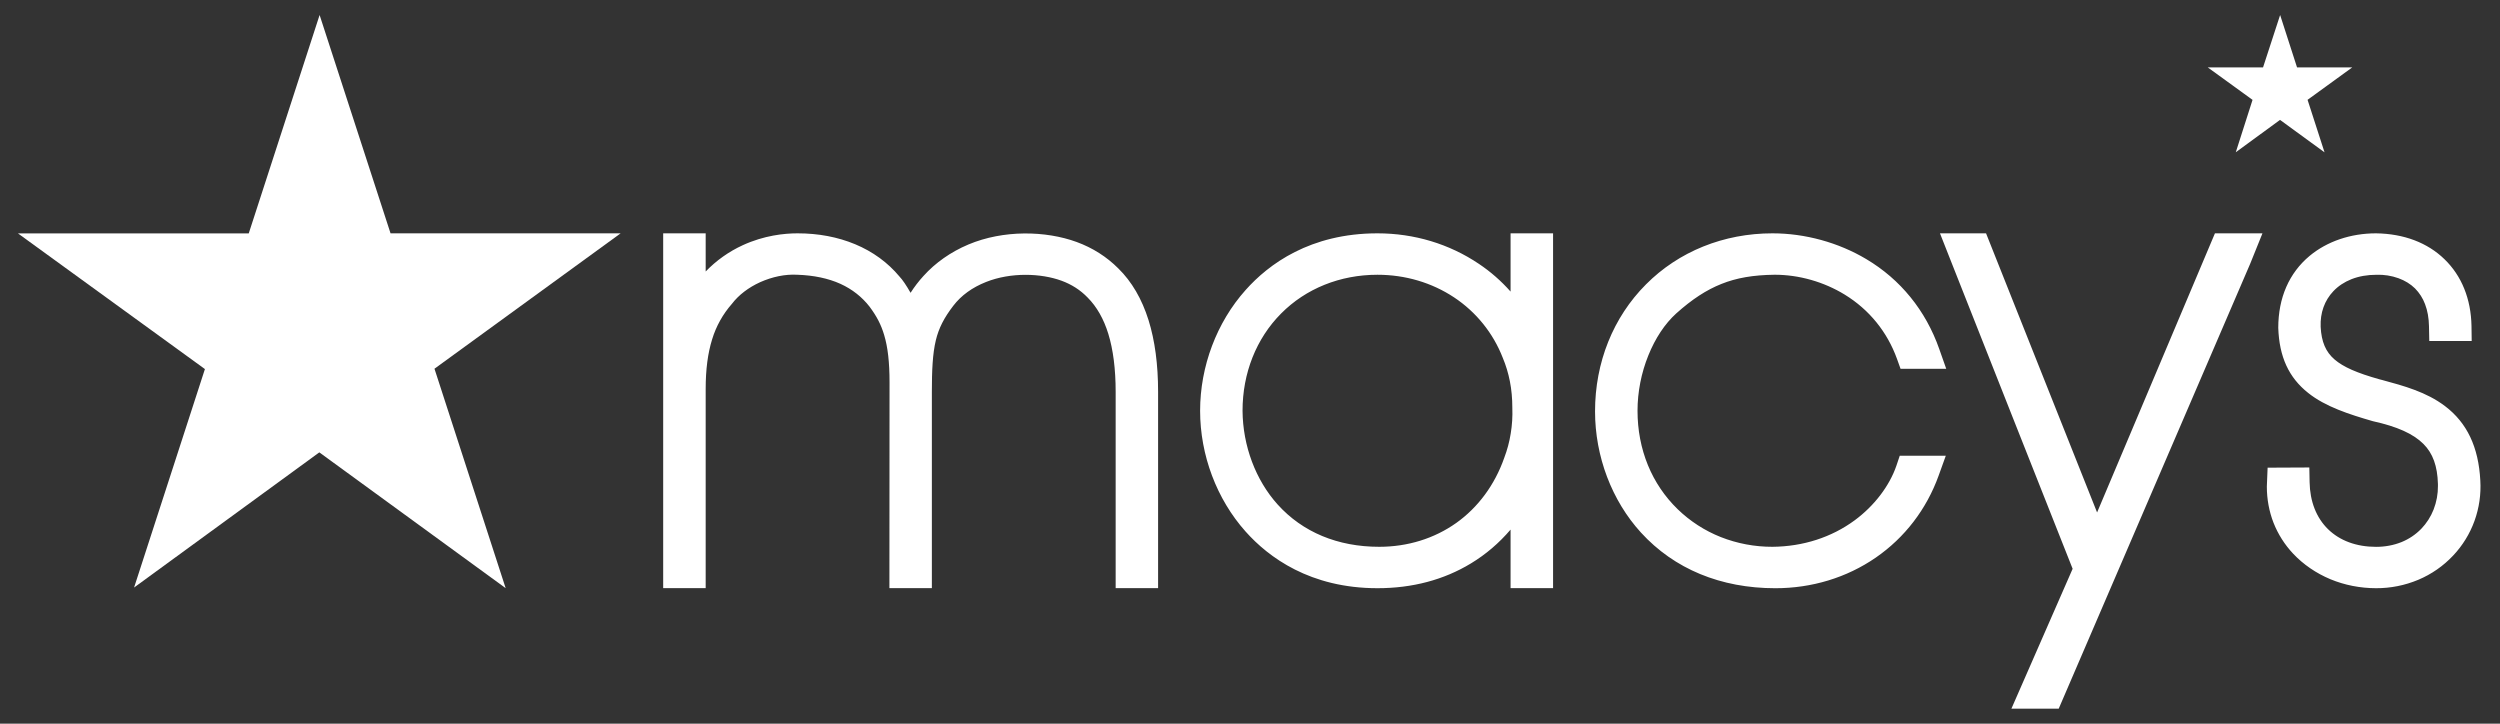 <svg width="114" height="33" viewBox="0 0 114 33" fill="none" xmlns="http://www.w3.org/2000/svg">
<rect x="0" y="0" width="114" height="33" fill="#333333" stroke="none"/>
<path fill-rule="evenodd" clip-rule="evenodd" d="M111.493 18.519C110.645 17.875 109.62 17.597 108.62 17.326L108.509 17.298C107.472 17.007 106.859 16.737 106.459 16.395C106.052 16.046 105.856 15.585 105.822 14.901C105.81 14.588 105.851 14.287 105.952 14.008C106.049 13.737 106.202 13.488 106.401 13.279C106.623 13.044 106.902 12.859 107.228 12.73C107.568 12.597 107.947 12.53 108.366 12.53C108.709 12.518 109.051 12.572 109.373 12.688C109.667 12.795 109.92 12.951 110.125 13.152C110.326 13.356 110.482 13.6 110.582 13.869C110.696 14.166 110.756 14.507 110.762 14.884L110.775 15.551H112.709L112.7 14.862C112.677 13.632 112.253 12.579 111.467 11.819C110.691 11.065 109.614 10.658 108.348 10.64C107.192 10.64 106.117 11.005 105.319 11.668C104.384 12.447 103.889 13.578 103.889 14.95C103.933 16.27 104.366 17.214 105.252 17.917C106.04 18.547 107.13 18.896 108.199 19.205C109.313 19.451 110.047 19.781 110.51 20.245C110.938 20.673 111.147 21.252 111.169 22.062L111.17 22.158C111.173 22.526 111.106 22.892 110.972 23.235C110.843 23.563 110.652 23.862 110.407 24.116C110.151 24.378 109.844 24.584 109.504 24.721C109.148 24.863 108.759 24.936 108.349 24.936C107.455 24.936 106.698 24.657 106.16 24.132C105.625 23.61 105.334 22.868 105.318 21.986L105.305 21.317L103.403 21.326L103.368 22.185C103.368 22.762 103.47 23.317 103.672 23.837C103.878 24.359 104.181 24.837 104.565 25.245C105.027 25.738 105.616 26.141 106.268 26.413C106.913 26.681 107.632 26.822 108.348 26.822C109.009 26.825 109.665 26.694 110.275 26.438C110.876 26.185 111.417 25.809 111.863 25.334C112.293 24.88 112.624 24.341 112.837 23.753C113.05 23.163 113.14 22.535 113.102 21.909C113.022 20.387 112.496 19.278 111.493 18.519ZM103.974 0.684L103.195 3.073H100.673L102.716 4.554L101.952 6.942L103.969 5.467L105.999 6.947L105.225 4.552L107.263 3.073H104.745L103.974 0.684ZM95.627 23.368L90.564 10.64H88.463L89.006 12.017C89.05 12.13 90.448 15.669 91.837 19.179L94.512 25.937L91.72 32.316H93.877L102.607 12.031L103.168 10.64H101.001L95.627 23.368ZM76.435 14.294C77.155 13.648 77.811 13.22 78.5 12.946C79.183 12.673 79.934 12.54 80.927 12.528C82.031 12.528 83.166 12.85 84.122 13.436C85.235 14.119 86.059 15.133 86.504 16.368L86.665 16.817H88.748L88.43 15.915C87.813 14.158 86.662 12.741 85.101 11.814C83.829 11.057 82.31 10.64 80.824 10.64C78.599 10.64 76.55 11.467 75.056 12.969C73.559 14.469 72.734 16.526 72.734 18.758C72.734 20.813 73.498 22.828 74.828 24.285C76.344 25.945 78.464 26.823 80.956 26.823C82.624 26.823 84.207 26.341 85.533 25.429C86.859 24.514 87.85 23.22 88.402 21.688L88.729 20.78H86.629L86.475 21.239C86.157 22.162 85.465 23.069 84.573 23.726C83.517 24.504 82.22 24.922 80.824 24.934C80.018 24.936 79.219 24.786 78.469 24.491C77.736 24.2 77.067 23.768 76.501 23.219C75.915 22.65 75.453 21.966 75.144 21.209C74.831 20.442 74.671 19.607 74.671 18.731C74.671 17.879 74.841 17.007 75.163 16.211C75.478 15.427 75.918 14.763 76.435 14.294ZM68.882 10.64V13.296C68.457 12.815 67.972 12.39 67.439 12.033C66.086 11.121 64.487 10.64 62.812 10.64C59.744 10.64 57.849 12.046 56.8 13.225C55.481 14.7 54.725 16.707 54.725 18.731C54.725 20.753 55.48 22.759 56.797 24.236C57.848 25.416 59.744 26.822 62.813 26.822C64.403 26.822 65.838 26.442 67.076 25.691C67.756 25.279 68.36 24.762 68.882 24.15V26.82H70.82V10.64H68.882ZM68.889 19.768C68.829 20.148 68.729 20.521 68.592 20.881C68.159 22.112 67.401 23.139 66.403 23.848C65.401 24.558 64.187 24.934 62.892 24.934C61 24.934 59.4 24.267 58.263 23.008C57.257 21.892 56.672 20.332 56.66 18.731C56.66 17.014 57.284 15.439 58.417 14.298C59.549 13.156 61.11 12.529 62.812 12.529C64.079 12.529 65.287 12.886 66.305 13.56C67.314 14.228 68.091 15.193 68.528 16.321C68.669 16.656 68.778 17.016 68.851 17.39C68.925 17.766 68.962 18.167 68.962 18.594C68.977 18.986 68.953 19.38 68.889 19.768ZM50.998 12.243C50.465 11.708 49.824 11.301 49.094 11.034C47.685 10.519 45.757 10.476 44.157 11.15C43.356 11.488 42.649 11.985 42.11 12.585C41.892 12.823 41.696 13.08 41.522 13.352C41.324 13.004 41.152 12.752 41.015 12.609C40.482 11.97 39.803 11.475 38.995 11.137C38.204 10.808 37.321 10.64 36.368 10.64C35.766 10.64 34.843 10.734 33.87 11.181C33.236 11.472 32.663 11.878 32.179 12.38V10.64H30.241V26.82H32.179V17.734C32.179 16.849 32.275 16.11 32.473 15.474C32.655 14.876 32.963 14.324 33.376 13.854C33.682 13.453 34.127 13.112 34.662 12.868C35.217 12.62 35.804 12.498 36.349 12.528C37.107 12.553 37.77 12.693 38.323 12.943C38.859 13.187 39.308 13.54 39.655 13.988C39.982 14.427 40.179 14.81 40.316 15.27C40.485 15.831 40.563 16.521 40.563 17.441L40.557 26.82H42.493V17.868C42.493 16.903 42.525 16.133 42.675 15.512C42.808 14.964 43.046 14.495 43.472 13.941C43.832 13.471 44.334 13.107 44.967 12.857C46.098 12.408 47.473 12.46 48.4 12.799C48.867 12.969 49.268 13.227 49.597 13.569C50.013 13.987 50.329 14.542 50.538 15.22C50.761 15.942 50.874 16.833 50.874 17.868V26.82H52.809V17.867C52.809 16.623 52.663 15.524 52.374 14.6C52.071 13.633 51.607 12.84 50.998 12.243Z" fill="white"/>
<path fill-rule="evenodd" clip-rule="evenodd" d="M19.812 16.814L28.3 10.641H17.809L14.574 0.684L11.343 10.642H0.818L9.344 16.83L6.114 26.791L14.561 20.628L23.058 26.82L19.812 16.814Z" fill="white"/>
</svg>
